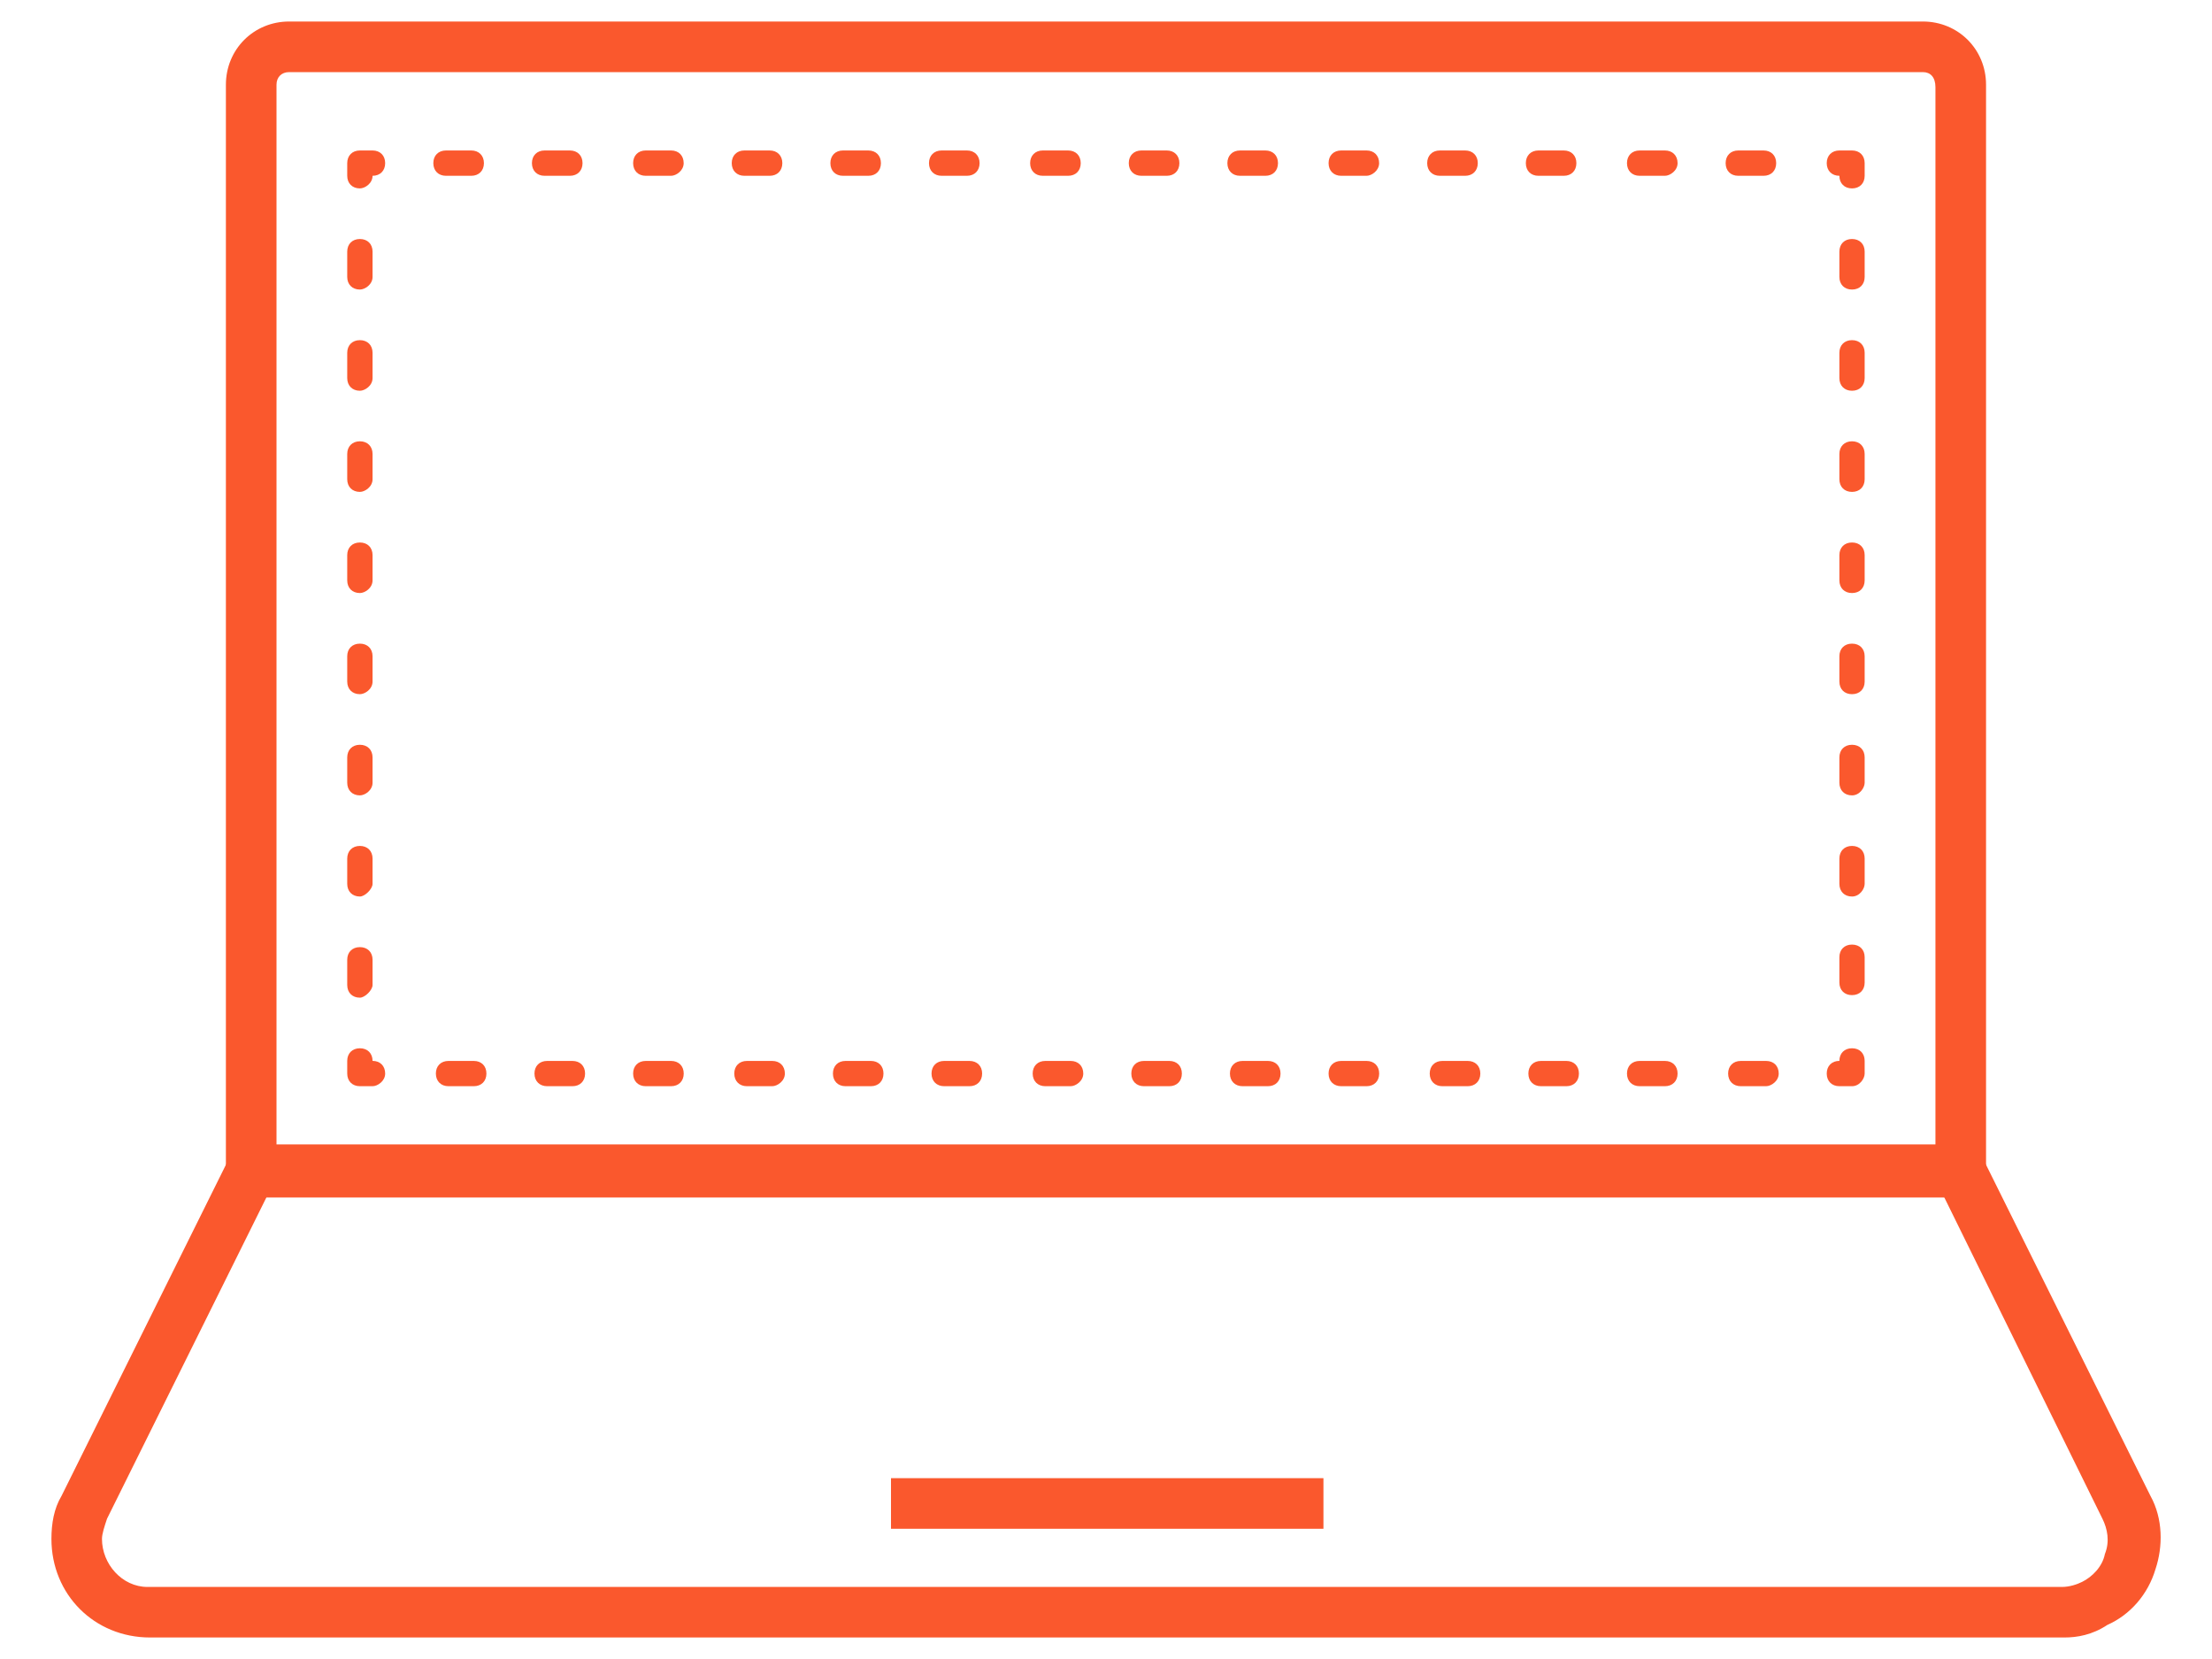 <svg width="40" height="30" viewBox="0 0 40 30" fill="none" xmlns="http://www.w3.org/2000/svg">
<g id="Icon_library_Compromised endpoint 1" clip-path="url(#clip0_53_13697)">
<g id="Group">
<path id="Vector" d="M35.914 21.654H4.085V1.532C4.085 0.892 4.588 0.389 5.228 0.389H34.771C35.411 0.389 35.914 0.892 35.914 1.532V19.505V21.654ZM5 20.739H34.999V1.578C34.999 1.395 34.908 1.304 34.771 1.304H5.228C5.091 1.304 5 1.395 5 1.532V20.739Z" fill="#FA582D"/>
</g>
<g id="Group_2">
<path id="Vector_2" d="M37.332 29.611H2.713C1.707 29.611 0.93 28.834 0.93 27.828C0.93 27.553 0.975 27.279 1.113 27.05L4.268 20.694H35.731L38.887 27.05C39.115 27.462 39.115 27.965 38.978 28.376C38.841 28.834 38.521 29.2 38.109 29.383C37.835 29.565 37.56 29.611 37.332 29.611ZM4.817 21.654L1.936 27.462C1.89 27.599 1.844 27.736 1.844 27.828C1.844 28.285 2.21 28.697 2.667 28.697H37.286C37.423 28.697 37.56 28.651 37.652 28.605C37.835 28.514 38.018 28.331 38.063 28.102C38.155 27.873 38.109 27.645 38.018 27.462L35.137 21.608H4.817V21.654Z" fill="#FA582D"/>
</g>
<g id="Group_3">
<path id="Vector_3" d="M23.932 26.73H16.112V27.645H23.932V26.73Z" fill="#FA582D"/>
</g>
<g id="Group_4">
<path id="Vector_4" d="M33.49 19.642H33.262C33.125 19.642 33.033 19.55 33.033 19.413C33.033 19.276 33.125 19.184 33.262 19.184C33.262 19.047 33.353 18.956 33.49 18.956C33.628 18.956 33.719 19.047 33.719 19.184V19.413C33.719 19.505 33.628 19.642 33.49 19.642Z" fill="#FA582D"/>
</g>
<g id="Group_5">
<path id="Vector_5" d="M31.936 19.642H31.479C31.342 19.642 31.25 19.55 31.25 19.413C31.25 19.276 31.342 19.185 31.479 19.185H31.936C32.074 19.185 32.165 19.276 32.165 19.413C32.165 19.55 32.028 19.642 31.936 19.642ZM30.107 19.642H29.65C29.513 19.642 29.421 19.55 29.421 19.413C29.421 19.276 29.513 19.185 29.65 19.185H30.107C30.244 19.185 30.336 19.276 30.336 19.413C30.336 19.55 30.244 19.642 30.107 19.642ZM28.324 19.642H27.866C27.729 19.642 27.638 19.55 27.638 19.413C27.638 19.276 27.729 19.185 27.866 19.185H28.324C28.461 19.185 28.552 19.276 28.552 19.413C28.552 19.55 28.461 19.642 28.324 19.642ZM26.54 19.642H26.083C25.946 19.642 25.854 19.55 25.854 19.413C25.854 19.276 25.946 19.185 26.083 19.185H26.54C26.677 19.185 26.769 19.276 26.769 19.413C26.769 19.55 26.677 19.642 26.54 19.642ZM24.711 19.642H24.254C24.116 19.642 24.025 19.55 24.025 19.413C24.025 19.276 24.116 19.185 24.254 19.185H24.711C24.848 19.185 24.94 19.276 24.94 19.413C24.94 19.55 24.848 19.642 24.711 19.642ZM22.927 19.642H22.47C22.333 19.642 22.241 19.55 22.241 19.413C22.241 19.276 22.333 19.185 22.47 19.185H22.927C23.065 19.185 23.156 19.276 23.156 19.413C23.156 19.55 23.065 19.642 22.927 19.642ZM21.144 19.642H20.687C20.549 19.642 20.458 19.55 20.458 19.413C20.458 19.276 20.549 19.185 20.687 19.185H21.144C21.281 19.185 21.372 19.276 21.372 19.413C21.372 19.55 21.281 19.642 21.144 19.642ZM19.36 19.642H18.903C18.766 19.642 18.674 19.55 18.674 19.413C18.674 19.276 18.766 19.185 18.903 19.185H19.36C19.497 19.185 19.589 19.276 19.589 19.413C19.589 19.55 19.452 19.642 19.36 19.642ZM17.531 19.642H17.074C16.937 19.642 16.845 19.55 16.845 19.413C16.845 19.276 16.937 19.185 17.074 19.185H17.531C17.668 19.185 17.76 19.276 17.76 19.413C17.76 19.55 17.668 19.642 17.531 19.642ZM15.748 19.642H15.29C15.153 19.642 15.062 19.55 15.062 19.413C15.062 19.276 15.153 19.185 15.29 19.185H15.748C15.885 19.185 15.976 19.276 15.976 19.413C15.976 19.55 15.885 19.642 15.748 19.642ZM13.964 19.642H13.507C13.37 19.642 13.278 19.55 13.278 19.413C13.278 19.276 13.37 19.185 13.507 19.185H13.964C14.101 19.185 14.193 19.276 14.193 19.413C14.193 19.55 14.056 19.642 13.964 19.642ZM12.135 19.642H11.678C11.54 19.642 11.449 19.55 11.449 19.413C11.449 19.276 11.54 19.185 11.678 19.185H12.135C12.272 19.185 12.364 19.276 12.364 19.413C12.364 19.55 12.272 19.642 12.135 19.642ZM10.351 19.642H9.894C9.757 19.642 9.665 19.55 9.665 19.413C9.665 19.276 9.757 19.185 9.894 19.185H10.351C10.489 19.185 10.58 19.276 10.58 19.413C10.58 19.55 10.489 19.642 10.351 19.642ZM8.568 19.642H8.11C7.973 19.642 7.882 19.55 7.882 19.413C7.882 19.276 7.973 19.185 8.11 19.185H8.568C8.705 19.185 8.796 19.276 8.796 19.413C8.796 19.55 8.705 19.642 8.568 19.642Z" fill="#FA582D"/>
</g>
<g id="Group_6">
<path id="Vector_6" d="M6.737 19.642H6.508C6.371 19.642 6.279 19.55 6.279 19.413V19.184C6.279 19.047 6.371 18.956 6.508 18.956C6.645 18.956 6.737 19.047 6.737 19.184C6.874 19.184 6.965 19.276 6.965 19.413C6.965 19.55 6.828 19.642 6.737 19.642Z" fill="#FA582D"/>
</g>
<g id="Group_7">
<path id="Vector_7" d="M6.508 18.041C6.371 18.041 6.279 17.95 6.279 17.812V17.355C6.279 17.218 6.371 17.127 6.508 17.127C6.645 17.127 6.737 17.218 6.737 17.355V17.812C6.737 17.904 6.599 18.041 6.508 18.041ZM6.508 16.212C6.371 16.212 6.279 16.12 6.279 15.983V15.526C6.279 15.389 6.371 15.297 6.508 15.297C6.645 15.297 6.737 15.389 6.737 15.526V15.983C6.737 16.075 6.599 16.212 6.508 16.212ZM6.508 14.383C6.371 14.383 6.279 14.291 6.279 14.154V13.697C6.279 13.559 6.371 13.468 6.508 13.468C6.645 13.468 6.737 13.559 6.737 13.697V14.154C6.737 14.291 6.599 14.383 6.508 14.383ZM6.508 12.553C6.371 12.553 6.279 12.462 6.279 12.325V11.867C6.279 11.73 6.371 11.639 6.508 11.639C6.645 11.639 6.737 11.73 6.737 11.867V12.325C6.737 12.462 6.599 12.553 6.508 12.553ZM6.508 10.724C6.371 10.724 6.279 10.633 6.279 10.495V10.038C6.279 9.901 6.371 9.81 6.508 9.81C6.645 9.81 6.737 9.901 6.737 10.038V10.495C6.737 10.633 6.599 10.724 6.508 10.724ZM6.508 8.895C6.371 8.895 6.279 8.803 6.279 8.666V8.209C6.279 8.072 6.371 7.98 6.508 7.98C6.645 7.98 6.737 8.072 6.737 8.209V8.666C6.737 8.803 6.599 8.895 6.508 8.895ZM6.508 7.066C6.371 7.066 6.279 6.974 6.279 6.837V6.38C6.279 6.242 6.371 6.151 6.508 6.151C6.645 6.151 6.737 6.242 6.737 6.38V6.837C6.737 6.974 6.599 7.066 6.508 7.066ZM6.508 5.236C6.371 5.236 6.279 5.145 6.279 5.008V4.55C6.279 4.413 6.371 4.322 6.508 4.322C6.645 4.322 6.737 4.413 6.737 4.55V5.008C6.737 5.145 6.599 5.236 6.508 5.236Z" fill="#FA582D"/>
</g>
<g id="Group_8">
<path id="Vector_8" d="M6.508 3.407C6.371 3.407 6.279 3.316 6.279 3.179V2.95C6.279 2.813 6.371 2.721 6.508 2.721H6.737C6.874 2.721 6.965 2.813 6.965 2.95C6.965 3.087 6.874 3.179 6.737 3.179C6.737 3.316 6.599 3.407 6.508 3.407Z" fill="#FA582D"/>
</g>
<g id="Group_9">
<path id="Vector_9" d="M31.89 3.179H31.433C31.296 3.179 31.205 3.087 31.205 2.95C31.205 2.813 31.296 2.721 31.433 2.721H31.89C32.028 2.721 32.119 2.813 32.119 2.95C32.119 3.087 32.028 3.179 31.89 3.179ZM30.107 3.179H29.65C29.512 3.179 29.421 3.087 29.421 2.95C29.421 2.813 29.512 2.721 29.65 2.721H30.107C30.244 2.721 30.336 2.813 30.336 2.95C30.336 3.087 30.198 3.179 30.107 3.179ZM28.278 3.179H27.82C27.683 3.179 27.592 3.087 27.592 2.95C27.592 2.813 27.683 2.721 27.82 2.721H28.278C28.415 2.721 28.506 2.813 28.506 2.95C28.506 3.087 28.415 3.179 28.278 3.179ZM26.494 3.179H26.037C25.9 3.179 25.808 3.087 25.808 2.95C25.808 2.813 25.9 2.721 26.037 2.721H26.494C26.631 2.721 26.723 2.813 26.723 2.95C26.723 3.087 26.631 3.179 26.494 3.179ZM24.711 3.179H24.253C24.116 3.179 24.025 3.087 24.025 2.95C24.025 2.813 24.116 2.721 24.253 2.721H24.711C24.848 2.721 24.939 2.813 24.939 2.95C24.939 3.087 24.802 3.179 24.711 3.179ZM22.881 3.179H22.424C22.287 3.179 22.195 3.087 22.195 2.95C22.195 2.813 22.287 2.721 22.424 2.721H22.881C23.019 2.721 23.11 2.813 23.11 2.95C23.11 3.087 23.019 3.179 22.881 3.179ZM21.098 3.179H20.641C20.503 3.179 20.412 3.087 20.412 2.95C20.412 2.813 20.503 2.721 20.641 2.721H21.098C21.235 2.721 21.327 2.813 21.327 2.95C21.327 3.087 21.235 3.179 21.098 3.179ZM19.314 3.179H18.857C18.72 3.179 18.628 3.087 18.628 2.95C18.628 2.813 18.72 2.721 18.857 2.721H19.314C19.452 2.721 19.543 2.813 19.543 2.95C19.543 3.087 19.452 3.179 19.314 3.179ZM17.485 3.179H17.028C16.891 3.179 16.799 3.087 16.799 2.95C16.799 2.813 16.891 2.721 17.028 2.721H17.485C17.622 2.721 17.714 2.813 17.714 2.95C17.714 3.087 17.622 3.179 17.485 3.179ZM15.702 3.179H15.244C15.107 3.179 15.016 3.087 15.016 2.95C15.016 2.813 15.107 2.721 15.244 2.721H15.702C15.839 2.721 15.93 2.813 15.93 2.95C15.93 3.087 15.839 3.179 15.702 3.179ZM13.918 3.179H13.461C13.324 3.179 13.232 3.087 13.232 2.95C13.232 2.813 13.324 2.721 13.461 2.721H13.918C14.055 2.721 14.147 2.813 14.147 2.95C14.147 3.087 14.055 3.179 13.918 3.179ZM12.135 3.179H11.677C11.54 3.179 11.449 3.087 11.449 2.95C11.449 2.813 11.54 2.721 11.677 2.721H12.135C12.272 2.721 12.363 2.813 12.363 2.95C12.363 3.087 12.226 3.179 12.135 3.179ZM10.305 3.179H9.848C9.711 3.179 9.619 3.087 9.619 2.95C9.619 2.813 9.711 2.721 9.848 2.721H10.305C10.443 2.721 10.534 2.813 10.534 2.95C10.534 3.087 10.443 3.179 10.305 3.179ZM8.522 3.179H8.065C7.927 3.179 7.836 3.087 7.836 2.95C7.836 2.813 7.927 2.721 8.065 2.721H8.522C8.659 2.721 8.751 2.813 8.751 2.95C8.751 3.087 8.659 3.179 8.522 3.179Z" fill="#FA582D"/>
</g>
<g id="Group_10">
<path id="Vector_10" d="M33.49 3.407C33.353 3.407 33.262 3.316 33.262 3.179C33.125 3.179 33.033 3.087 33.033 2.95C33.033 2.813 33.125 2.721 33.262 2.721H33.49C33.628 2.721 33.719 2.813 33.719 2.95V3.179C33.719 3.316 33.628 3.407 33.49 3.407Z" fill="#FA582D"/>
</g>
<g id="Group_11">
<path id="Vector_11" d="M33.49 17.995C33.353 17.995 33.262 17.904 33.262 17.767V17.309C33.262 17.172 33.353 17.081 33.49 17.081C33.628 17.081 33.719 17.172 33.719 17.309V17.767C33.719 17.904 33.628 17.995 33.49 17.995ZM33.49 16.212C33.353 16.212 33.262 16.12 33.262 15.983V15.526C33.262 15.389 33.353 15.297 33.49 15.297C33.628 15.297 33.719 15.389 33.719 15.526V15.983C33.719 16.075 33.628 16.212 33.49 16.212ZM33.49 14.383C33.353 14.383 33.262 14.291 33.262 14.154V13.697C33.262 13.559 33.353 13.468 33.49 13.468C33.628 13.468 33.719 13.559 33.719 13.697V14.154C33.719 14.245 33.628 14.383 33.49 14.383ZM33.49 12.553C33.353 12.553 33.262 12.462 33.262 12.325V11.867C33.262 11.73 33.353 11.639 33.49 11.639C33.628 11.639 33.719 11.73 33.719 11.867V12.325C33.719 12.462 33.628 12.553 33.49 12.553ZM33.49 10.724C33.353 10.724 33.262 10.633 33.262 10.495V10.038C33.262 9.901 33.353 9.81 33.49 9.81C33.628 9.81 33.719 9.901 33.719 10.038V10.495C33.719 10.633 33.628 10.724 33.49 10.724ZM33.49 8.895C33.353 8.895 33.262 8.803 33.262 8.666V8.209C33.262 8.072 33.353 7.98 33.49 7.98C33.628 7.98 33.719 8.072 33.719 8.209V8.666C33.719 8.803 33.628 8.895 33.49 8.895ZM33.49 7.066C33.353 7.066 33.262 6.974 33.262 6.837V6.38C33.262 6.242 33.353 6.151 33.49 6.151C33.628 6.151 33.719 6.242 33.719 6.38V6.837C33.719 6.974 33.628 7.066 33.49 7.066ZM33.49 5.236C33.353 5.236 33.262 5.145 33.262 5.008V4.55C33.262 4.413 33.353 4.322 33.49 4.322C33.628 4.322 33.719 4.413 33.719 4.55V5.008C33.719 5.145 33.628 5.236 33.49 5.236Z" fill="#FA582D"/>
</g>
</g>
<defs>
<clipPath id="clip0_53_13697">
<rect width="38.14" height="29.222" fill="white" transform="translate(0.93 0.389)"/>
</clipPath>
</defs>
</svg>

